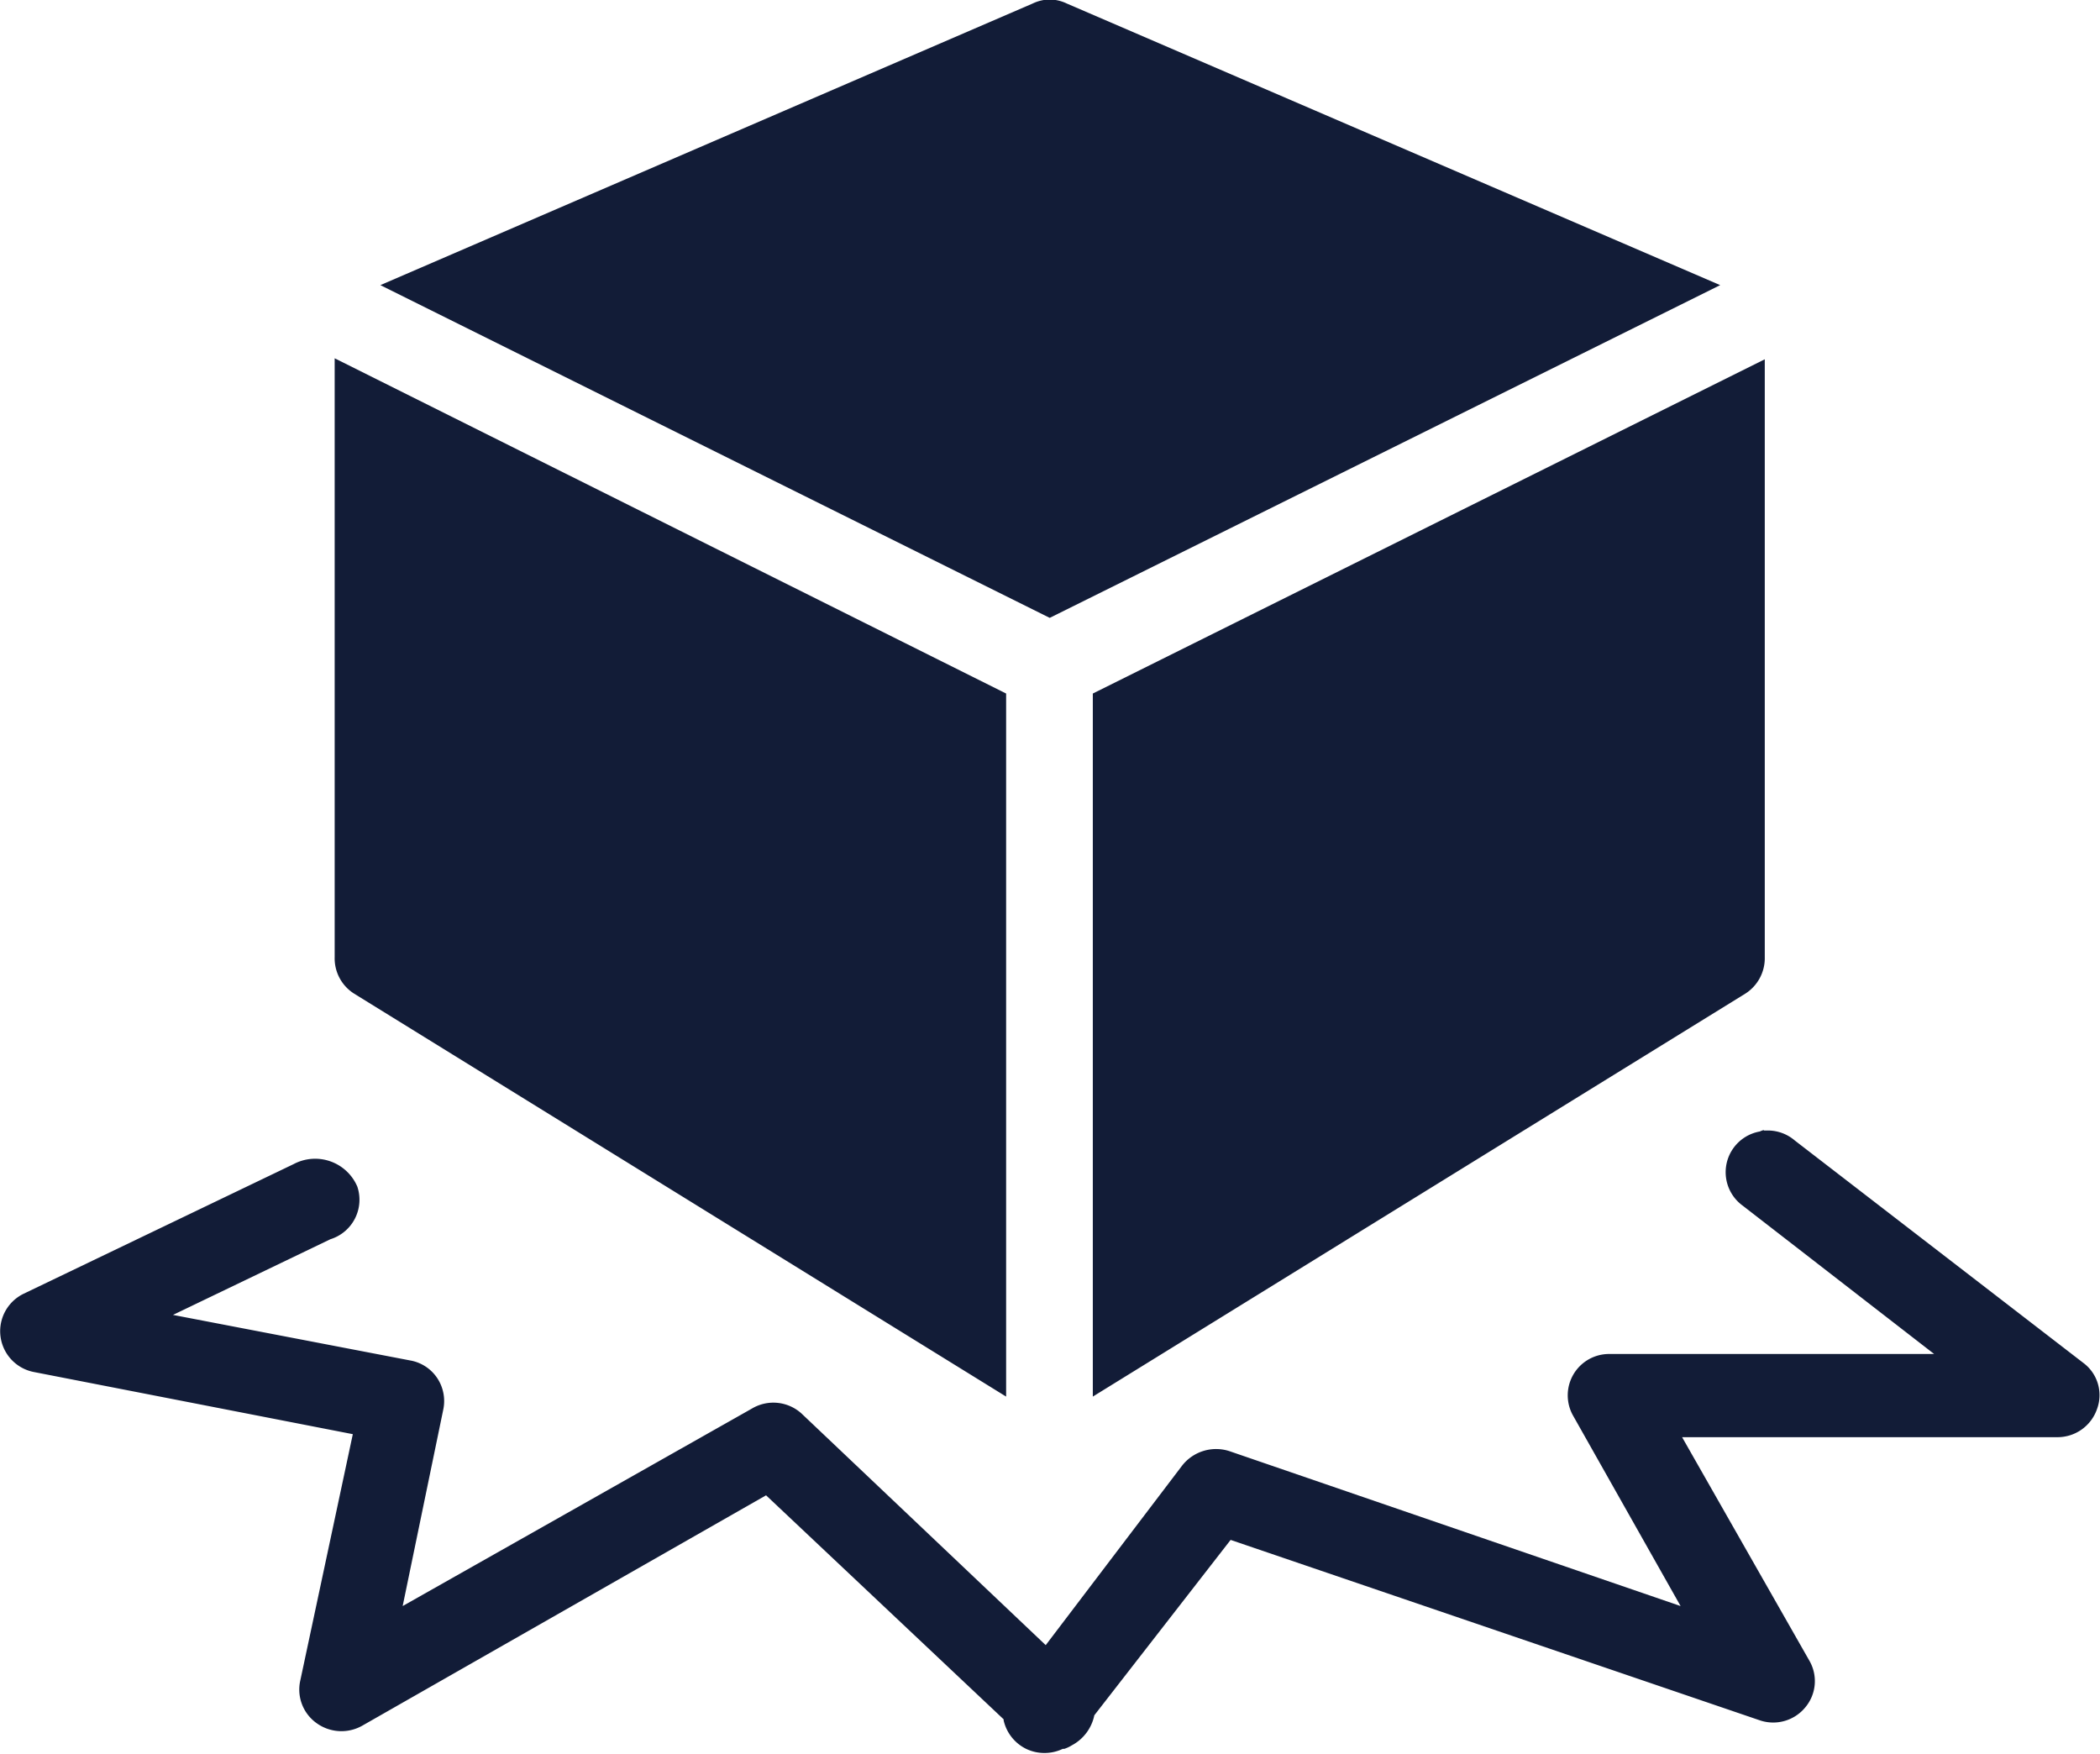 <svg xmlns="http://www.w3.org/2000/svg" width="41.909" height="35" viewBox="0 0 41.909 35">
  <defs>
    <style>
      .cls-1 {
        fill: #121c37;
        fill-rule: evenodd;
      }
    </style>
  </defs>
  <path id="repack.svg" class="cls-1" d="M1017.36,2430.22l-13.04-5.62a0.808,0.808,0,0,0-.34-0.08h0a0.808,0.808,0,0,0-.34.08l-13.018,5.62,13.358,6.64Zm-14.25,22.18v-14.03l-13.4-6.69v11.95a0.832,0.832,0,0,0,.39.73Zm1.73,0,13.02-8.04a0.839,0.839,0,0,0,.39-0.73V2431.7l-13.41,6.67v14.03Zm19.77-.67-5.76-4.44a0.827,0.827,0,0,0-.55-0.2h-0.07v-0.01a0.689,0.689,0,0,0-.08.03,0.825,0.825,0,0,0-.34,1.48l3.82,2.96h-6.47a0.825,0.825,0,0,0-.73,1.24l2.14,3.79-9-3.09a0.861,0.861,0,0,0-.95.29l-2.72,3.58-4.871-4.62a0.836,0.836,0,0,0-.994-0.1l-6.968,3.94,0.81-3.92a0.827,0.827,0,0,0-.121-0.63,0.816,0.816,0,0,0-.533-0.35l-4.74-.91,3.141-1.51a0.825,0.825,0,0,0,.538-1.05,0.915,0.915,0,0,0-1.27-.45l-5.394,2.59a0.83,0.83,0,0,0,.211,1.56l6.363,1.24-1.047,4.91a0.822,0.822,0,0,0,.315.85,0.846,0.846,0,0,0,.916.06l8.063-4.6,4.741,4.47v0.02a0.84,0.84,0,0,0,.45.57,0.849,0.849,0,0,0,.73,0h0.03a0.689,0.689,0,0,0,.15-0.07,0.879,0.879,0,0,0,.45-0.6l2.72-3.5,10.56,3.6a0.829,0.829,0,0,0,.91-0.26,0.814,0.814,0,0,0,.08-0.93l-2.54-4.46h7.49a0.833,0.833,0,0,0,.79-0.56A0.8,0.8,0,0,0,1024.61,2451.73Z" transform="translate(-983.031 -2424.53)"/>
</svg>
